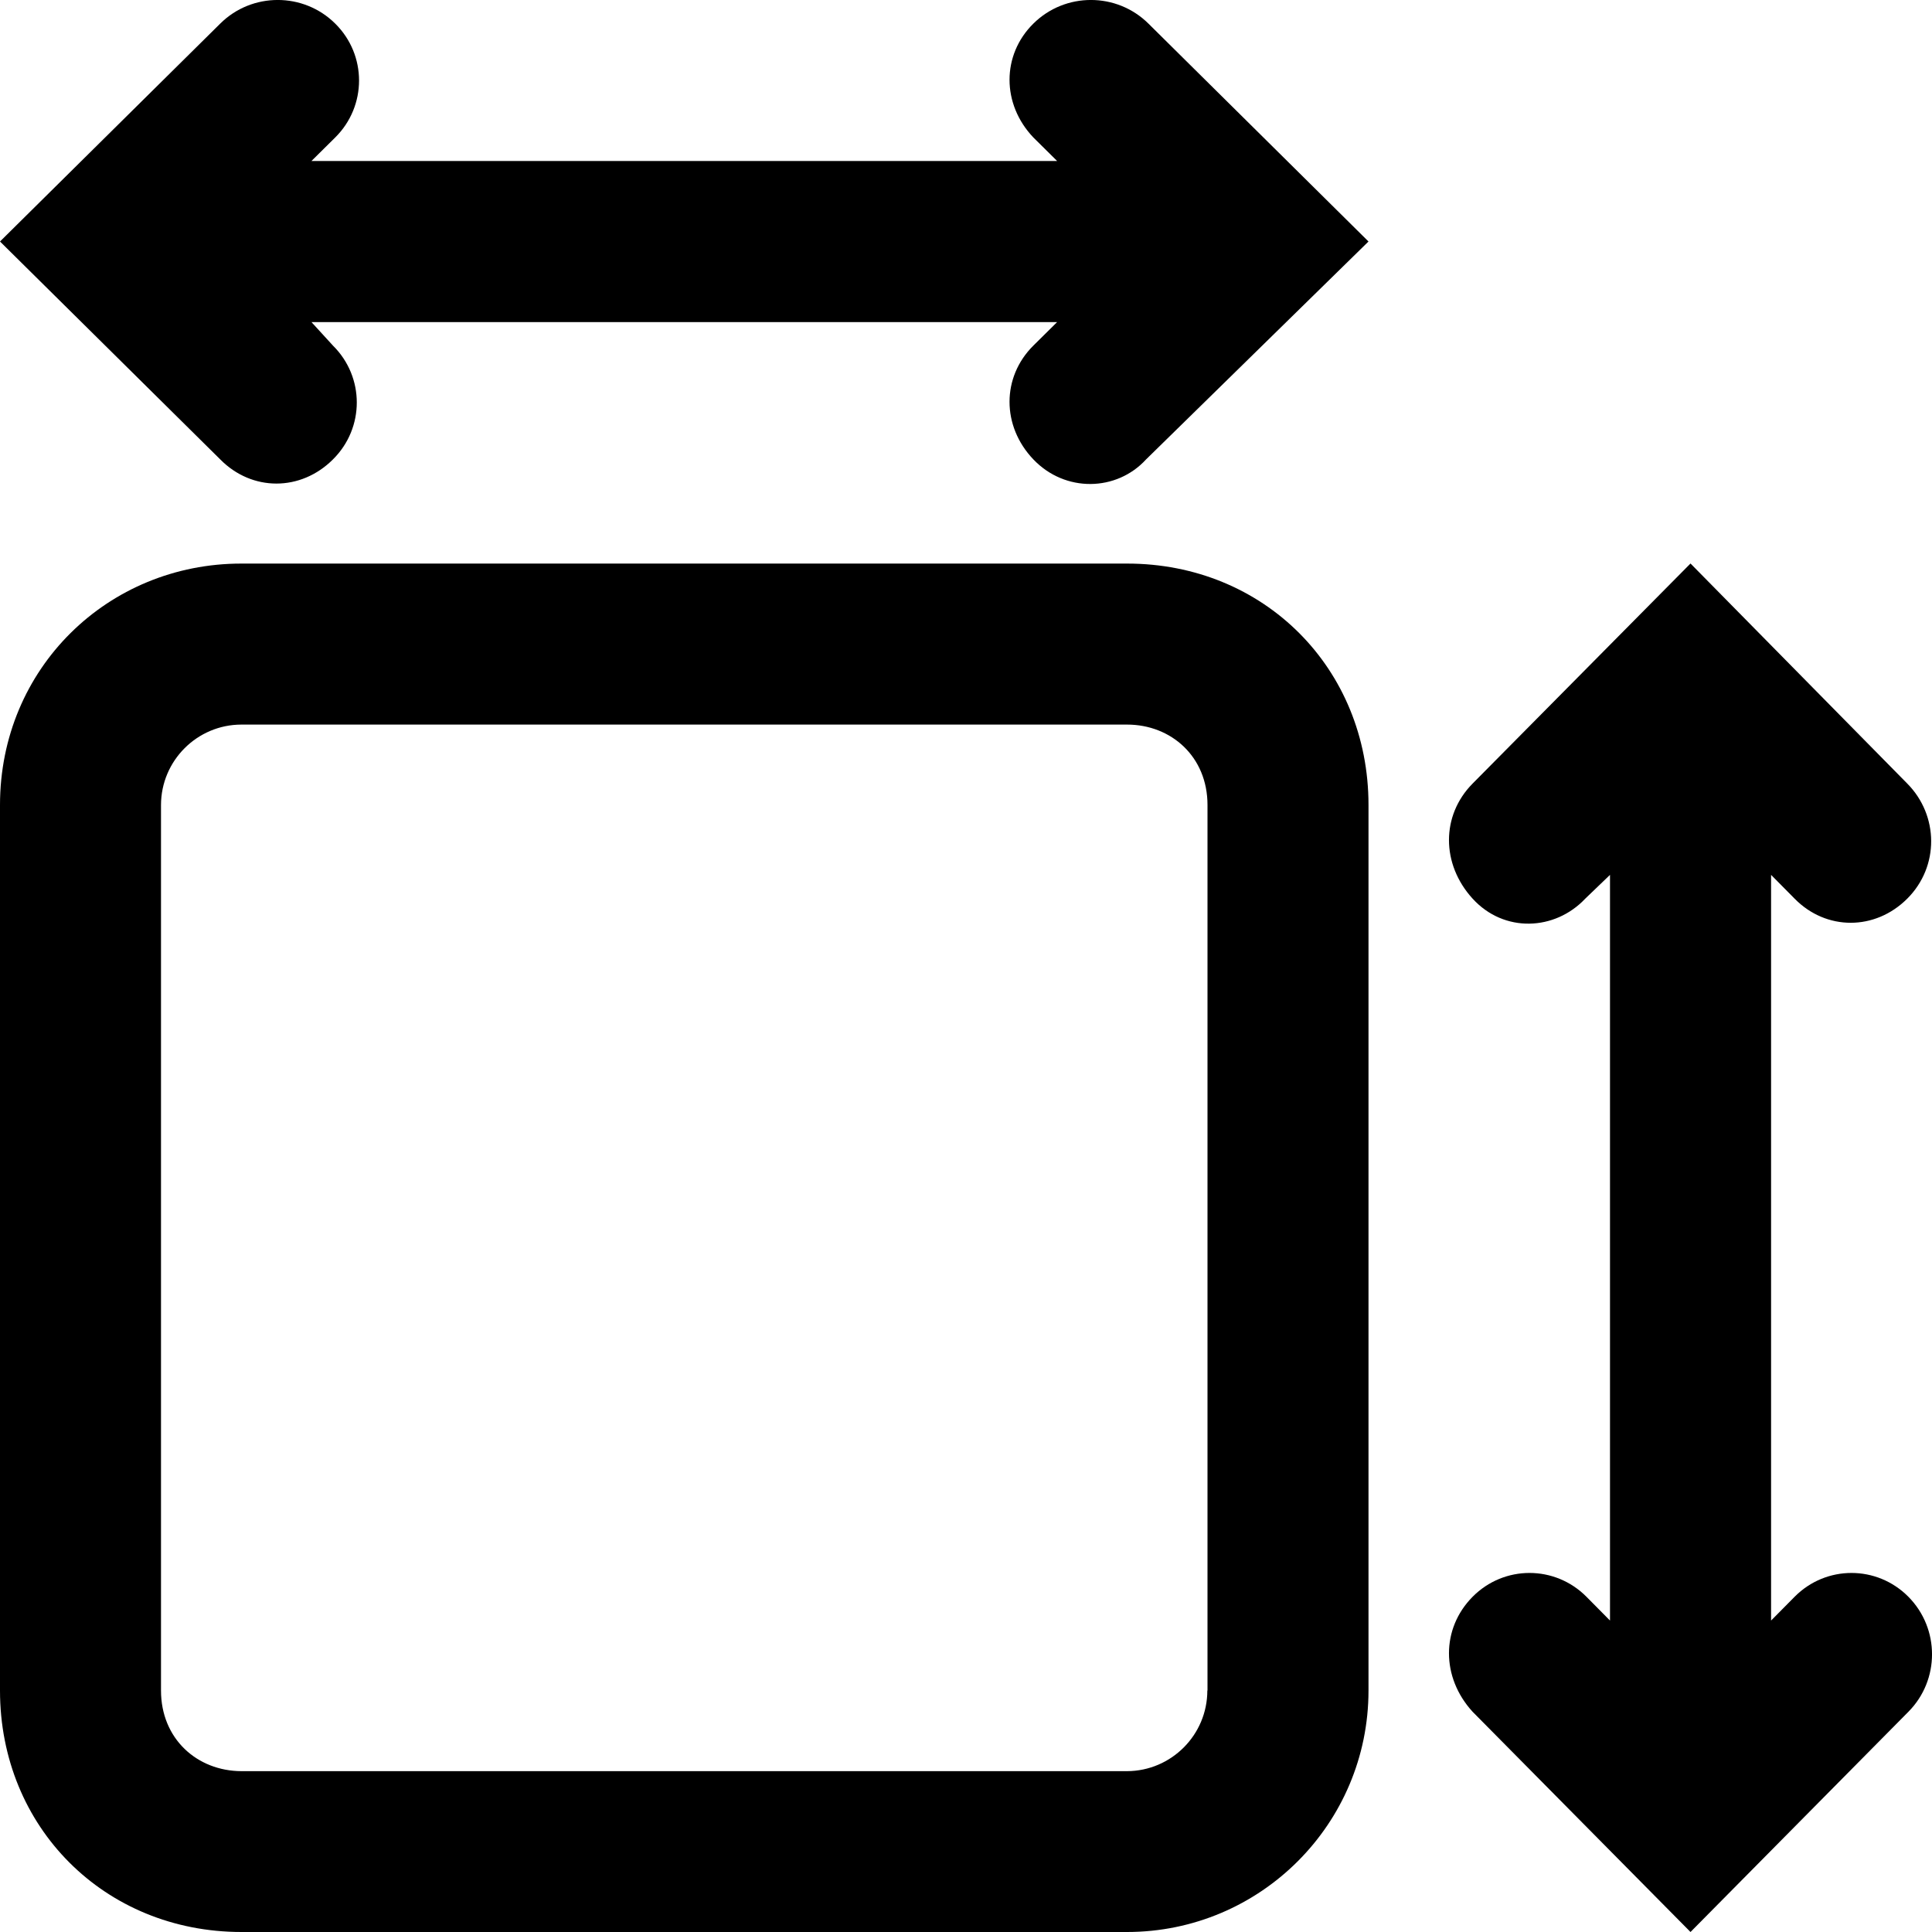 <svg xmlns="http://www.w3.org/2000/svg" xmlns:xlink="http://www.w3.org/1999/xlink" version="1.1" x="0px" y="0px" width="16px" height="16px" viewBox="0 0 24 24" enable-background="new 0 0 24 24" xml:space="preserve">
<path class="path" d="M14 7.001H2.999C1.342 7 0 8.3 0 10v11c0 1.7 1.3 3 3 3H14c1.656 0 3-1.342 3-3V10 C17 8.3 15.7 7 14 7.001z M14.998 21c0 0.551-0.447 1-0.998 1.002H2.999C2.448 22 2 21.6 2 21V10 c0.001-0.551 0.449-0.999 1-0.999H14c0.551 0 1 0.4 1 0.999V21z"/>
<path class="path" d="M14.266 0.293c-0.395-0.391-1.034-0.391-1.429 0c-0.395 0.39-0.395 1 0 1.415L13.132 2H3.869l0.295-0.292 c0.395-0.391 0.395-1.025 0-1.415c-0.394-0.391-1.034-0.391-1.428 0L0 3l2.736 2.707c0.394 0.4 1 0.4 1.4 0 c0.395-0.391 0.395-1.023 0-1.414L3.869 4.001h9.263l-0.295 0.292c-0.395 0.392-0.395 1 0 1.414s1.034 0.4 1.4 0L17 3 L14.266 0.293z"/>
<path class="path" d="M18.293 9.734c-0.391 0.395-0.391 1 0 1.429s1.023 0.4 1.4 0L20 10.868v9.263l-0.292-0.295 c-0.392-0.395-1.024-0.395-1.415 0s-0.391 1 0 1.428L21 24l2.707-2.736c0.391-0.394 0.391-1.033 0-1.428s-1.023-0.395-1.414 0 l-0.292 0.295v-9.263l0.292 0.295c0.392 0.4 1 0.4 1.4 0s0.391-1.034 0-1.429L21 7L18.293 9.734z"/>
</svg>
